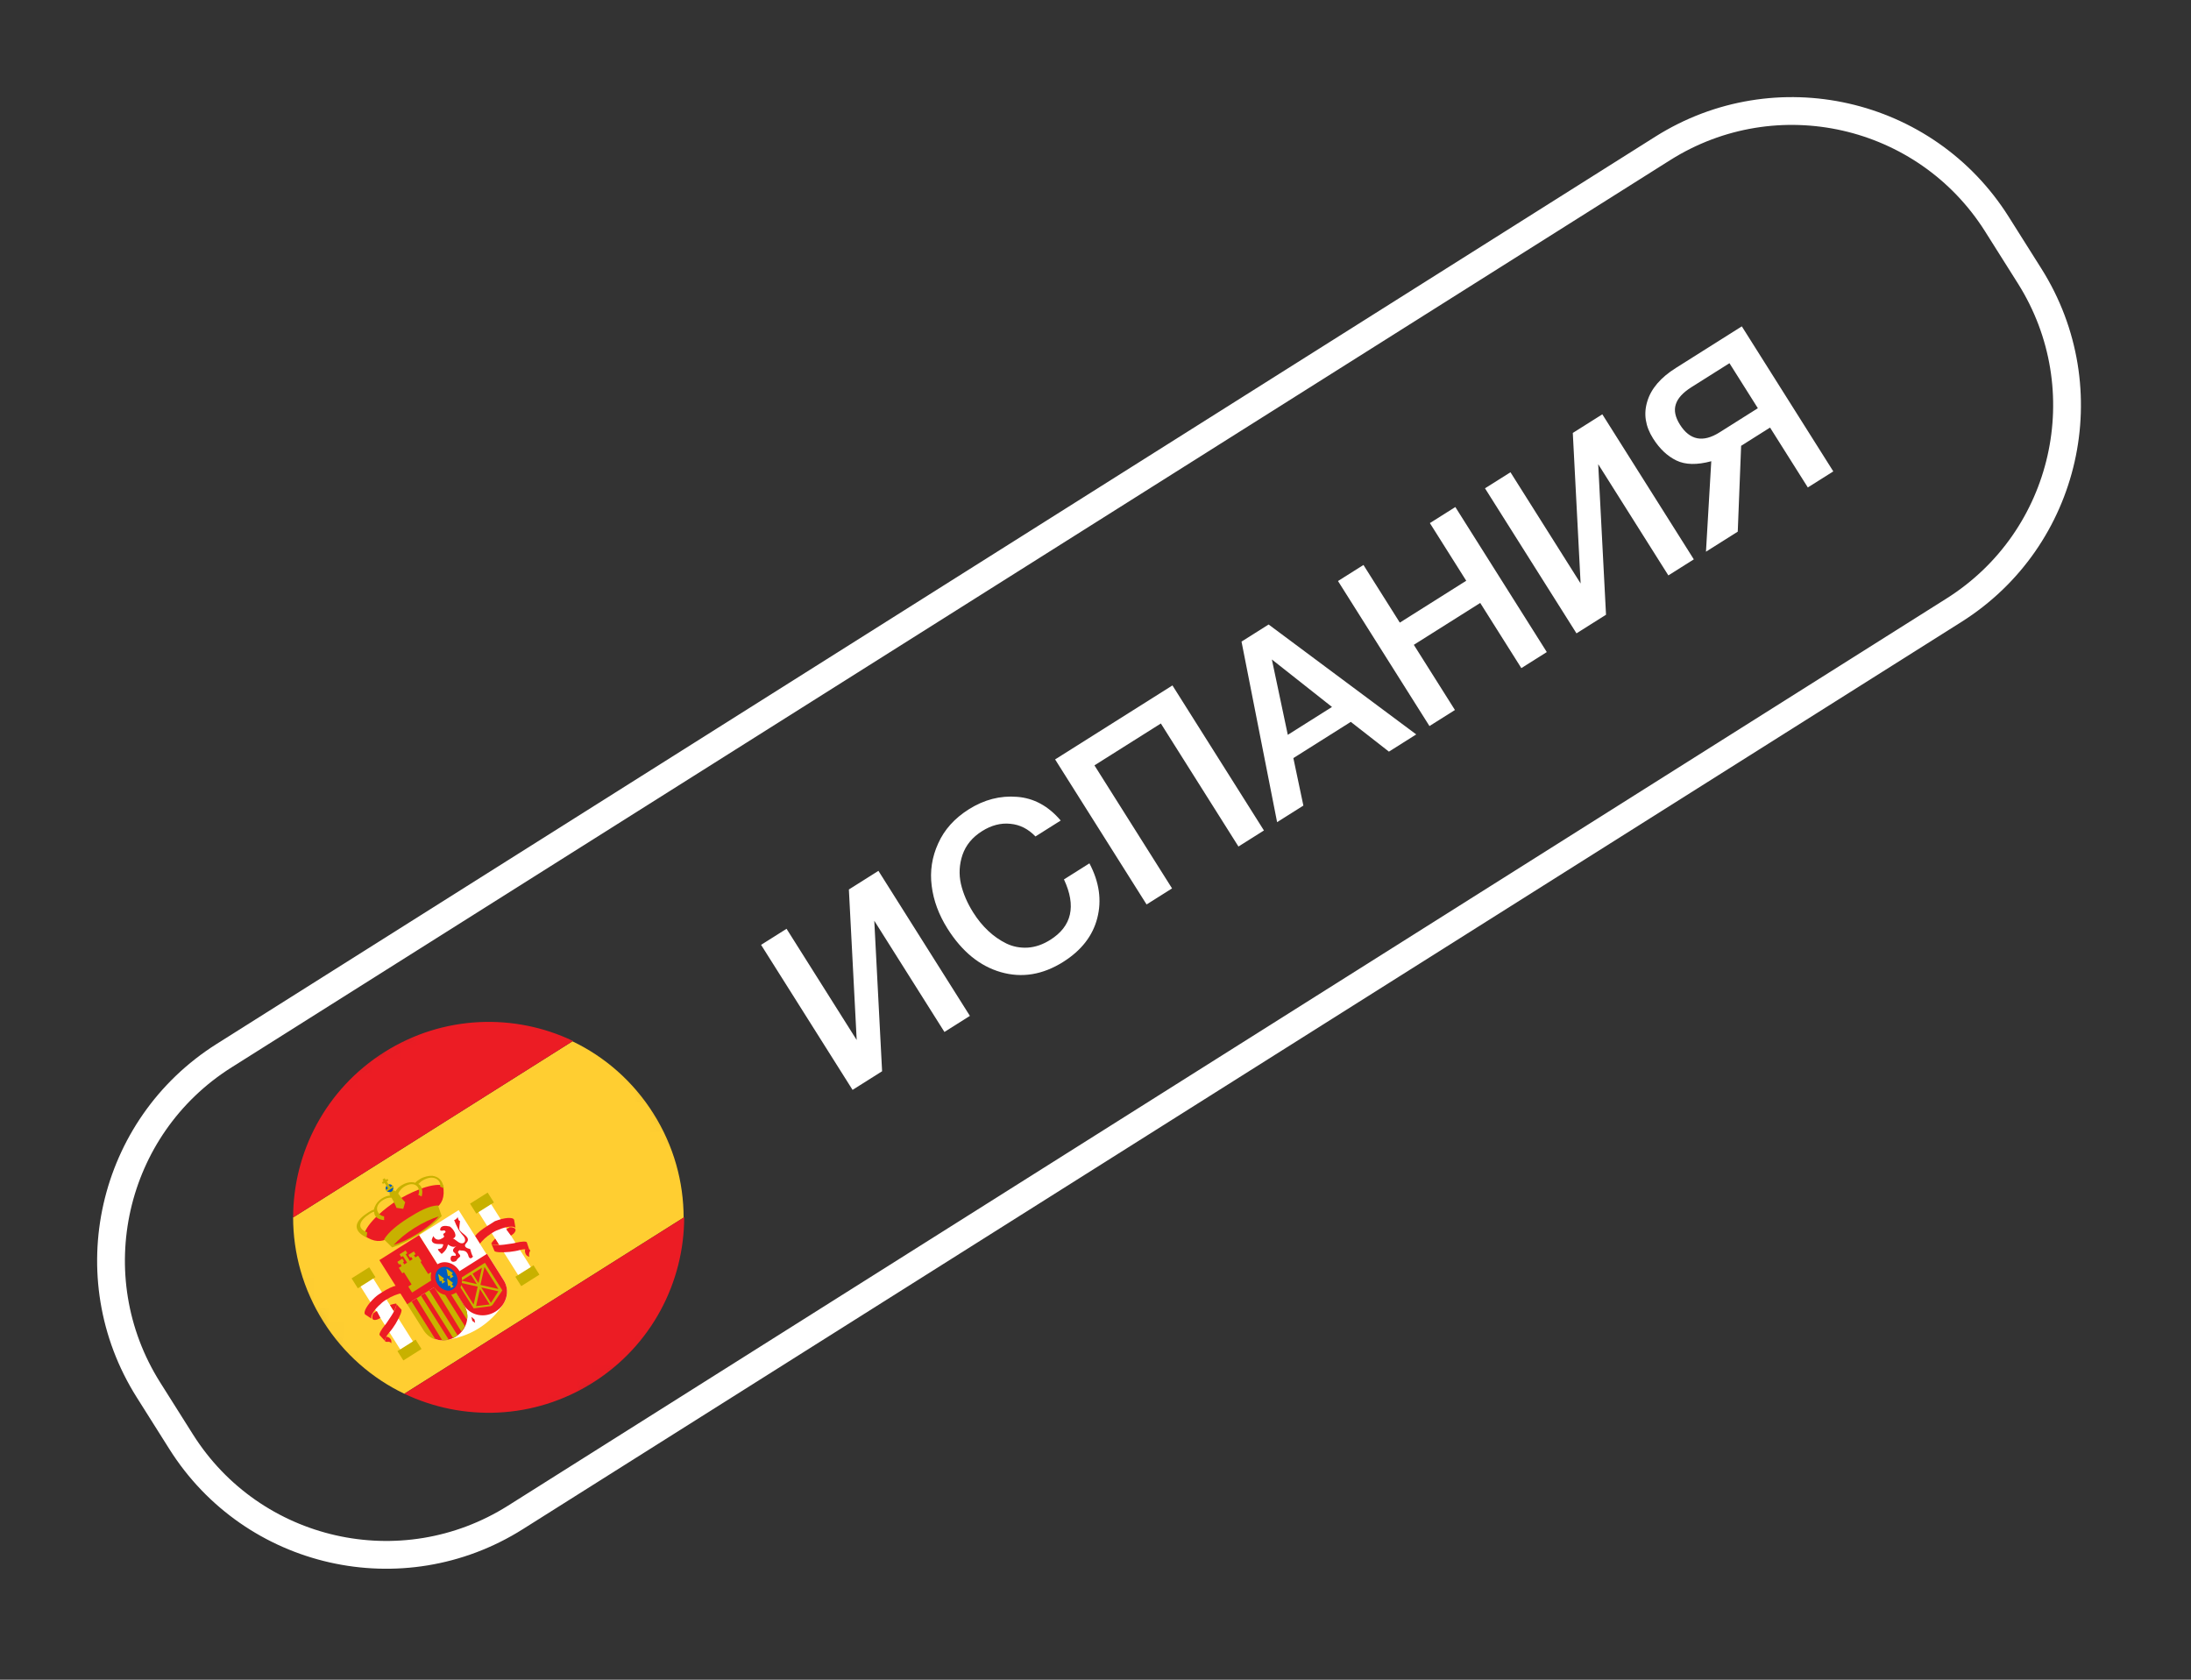 <?xml version="1.0" encoding="UTF-8"?> <svg xmlns="http://www.w3.org/2000/svg" width="150" height="115" viewBox="0 0 150 115" fill="none"><rect x="0" y="0" width="150" height="115" fill="#333333" stroke="none"/> <mask id="mask0_158_5304" style="mask-type:luminance" maskUnits="userSpaceOnUse" x="6" y="6" width="137" height="102"> <path d="M113.326 9.356L14.833 71.471C6.641 76.638 4.188 87.467 9.355 95.659L11.6 99.219C16.767 107.412 27.596 109.864 35.788 104.698L134.28 42.582C142.473 37.416 144.925 26.586 139.759 18.394L137.514 14.834C132.347 6.642 121.518 4.189 113.326 9.356Z" fill="white"></path> </mask> <g mask="url(#mask0_158_5304)"> <path d="M58.368 74.618L52.105 64.689L53.849 63.589L58.651 71.204L58.116 60.898L60.139 59.622L66.401 69.552L64.658 70.652L59.855 63.037L60.39 73.343L58.368 74.618ZM74.584 59.109C75.259 60.385 75.438 61.637 75.12 62.864C74.806 64.076 74.031 65.072 72.794 65.852C71.39 66.737 69.966 66.972 68.522 66.558C67.078 66.143 65.86 65.15 64.869 63.579C64.271 62.63 63.91 61.656 63.786 60.656C63.656 59.646 63.804 58.675 64.23 57.744C64.65 56.803 65.349 56.025 66.325 55.409C67.376 54.746 68.476 54.462 69.627 54.555C70.771 54.639 71.768 55.179 72.618 56.177L70.889 57.267C70.393 56.749 69.821 56.46 69.173 56.401C68.519 56.332 67.871 56.5 67.23 56.905C66.569 57.321 66.124 57.862 65.894 58.527C65.673 59.186 65.638 59.852 65.788 60.523C65.942 61.18 66.222 61.829 66.626 62.47C66.931 62.954 67.274 63.374 67.656 63.732C68.037 64.089 68.454 64.379 68.905 64.6C69.351 64.813 69.832 64.906 70.348 64.879C70.874 64.847 71.392 64.669 71.903 64.347C73.382 63.415 73.694 62.035 72.841 60.208L74.584 59.109ZM80.268 46.927L86.531 56.857L84.787 57.957L79.475 49.533L74.928 52.4L80.241 60.824L78.497 61.923L72.235 51.993L80.268 46.927ZM86.852 42.756L96.958 50.281L95.089 51.46L92.478 49.422L88.546 51.902L89.232 55.154L87.433 56.288L84.997 43.926L86.852 42.756ZM91.191 48.401L87.074 45.15L88.165 50.31L91.191 48.401ZM99.635 34.713L105.897 44.643L104.154 45.742L101.339 41.28L96.793 44.147L99.608 48.61L97.864 49.709L91.602 39.78L93.345 38.68L95.834 42.627L100.381 39.76L97.892 35.813L99.635 34.713ZM107.929 43.362L101.666 33.432L103.41 32.333L108.212 39.947L107.677 29.641L109.699 28.366L115.962 38.296L114.219 39.395L109.416 31.78L109.951 42.087L107.929 43.362ZM125.511 32.274L123.767 33.373L121.181 29.273L119.201 30.522L118.97 36.399L116.794 37.771L117.157 31.577C116.18 31.842 115.383 31.825 114.766 31.526C114.148 31.226 113.617 30.723 113.171 30.017C112.643 29.18 112.512 28.333 112.778 27.477C113.038 26.611 113.688 25.85 114.73 25.194L119.248 22.344L125.511 32.274ZM120.346 27.948L118.402 24.866L115.808 26.502C115.213 26.877 114.852 27.273 114.726 27.691C114.593 28.099 114.689 28.559 115.011 29.071C115.685 30.14 116.59 30.317 117.724 29.601L120.346 27.948Z" fill="white"></path> <mask id="mask1_158_5304" style="mask-type:luminance" maskUnits="userSpaceOnUse" x="13" y="63" width="41" height="41"> <path d="M37.911 63.664L13.773 78.887L28.996 103.025L53.134 87.802L37.911 63.664Z" fill="white"></path> </mask> <g mask="url(#mask1_158_5304)"> <path d="M22.139 90.481C23.543 92.706 25.492 94.376 27.68 95.421L46.802 83.362C46.801 80.937 46.134 78.459 44.731 76.233C43.327 74.008 41.378 72.338 39.19 71.293L20.068 83.352C20.069 85.777 20.736 88.256 22.139 90.481Z" fill="#FFCE31"></path> <path d="M39.229 71.268C35.232 69.361 30.355 69.485 26.319 72.03C22.283 74.575 20.07 78.923 20.069 83.352L39.229 71.268ZM27.681 95.421C31.678 97.328 36.555 97.204 40.59 94.659C44.626 92.114 46.839 87.766 46.84 83.337L27.681 95.421Z" fill="#EC1C24"></path> <path d="M24.07 87.523L25.277 86.762L25.705 87.441L24.498 88.202L24.07 87.523ZM27.21 92.501L28.455 91.716L28.859 92.358L27.614 93.142L27.21 92.501Z" fill="#C8B100"></path> <path d="M26.433 91.517C26.367 91.663 26.339 91.786 26.363 91.824C26.387 91.862 26.448 91.876 26.547 91.866C26.647 91.856 26.77 91.884 26.779 91.983C26.807 91.86 26.797 91.761 26.75 91.686C26.678 91.572 26.532 91.507 26.433 91.517Z" fill="#EC1C24"></path> <path d="M24.688 88.084L25.555 87.537L28.267 91.837L27.399 92.384L24.688 88.084Z" fill="white"></path> <path d="M27.459 88.547C27.223 88.591 26.836 88.73 26.459 88.968C26.346 89.039 26.195 89.134 26.068 89.267C25.587 89.675 25.315 90.163 25.448 90.29L24.998 89.994C24.841 89.83 25.151 89.318 25.645 88.848C25.81 88.691 25.999 88.572 26.15 88.477C26.527 88.239 26.89 88.063 27.126 88.019L27.459 88.547Z" fill="#EC1C24"></path> <path d="M26.044 90.234C25.818 90.376 25.582 90.42 25.511 90.307C25.463 90.231 25.467 90.07 25.57 89.9L25.797 89.757L26.044 90.234ZM26.698 89.347C26.872 89.29 27.009 89.256 27.109 89.246C27.17 89.26 27.114 89.506 26.959 89.762L26.698 89.347Z" fill="#EC1C24"></path> <path d="M26.001 91.418C25.916 91.367 26.084 91.049 26.352 90.722C26.48 90.589 26.545 90.442 26.686 90.248C27.02 89.774 27.23 89.272 27.107 89.244L27.468 89.649C27.553 89.701 27.395 90.117 27.085 90.629C26.981 90.8 26.789 91.079 26.662 91.212C26.445 91.454 26.314 91.748 26.338 91.785L26.001 91.418Z" fill="#EC1C24"></path> <path d="M32.179 82.409L33.386 81.648L33.814 82.327L32.607 83.088L32.179 82.409ZM35.281 87.412L36.525 86.627L36.93 87.268L35.685 88.053L35.281 87.412Z" fill="#C8B100"></path> <path d="M35.974 85.5C36.134 85.504 36.257 85.532 36.281 85.57C36.305 85.607 36.291 85.669 36.239 85.754C36.212 85.877 36.207 86.038 36.269 86.052C36.146 86.024 36.061 85.972 36.013 85.897C35.918 85.746 35.922 85.585 35.974 85.5Z" fill="#EC1C24"></path> <path d="M32.759 82.992L33.626 82.445L36.338 86.745L35.47 87.292L32.759 82.992Z" fill="white"></path> <path d="M32.855 85.15C32.995 84.956 33.287 84.667 33.664 84.429C33.778 84.357 33.928 84.262 34.103 84.205C34.679 83.947 35.236 83.912 35.294 84.087L35.197 83.515C35.116 83.303 34.52 83.362 33.883 83.606L33.355 83.939C32.978 84.176 32.663 84.428 32.522 84.623L32.855 85.15Z" fill="#EC1C24"></path> <path d="M34.983 84.597C35.209 84.454 35.35 84.26 35.279 84.146C35.231 84.071 35.085 84.005 34.886 84.025L34.66 84.168L34.983 84.597ZM33.901 84.804C33.774 84.937 33.685 85.046 33.633 85.131C33.619 85.193 33.865 85.249 34.163 85.219L33.901 84.804Z" fill="#EC1C24"></path> <path d="M36.073 85.07C36.063 84.971 35.704 84.987 35.293 85.088C35.119 85.145 34.958 85.141 34.722 85.185C34.15 85.281 33.606 85.255 33.634 85.132L33.844 85.632C33.854 85.732 34.299 85.768 34.894 85.709C35.092 85.689 35.428 85.635 35.602 85.578C35.914 85.487 36.259 85.533 36.245 85.594L36.073 85.07ZM27.19 82.186C27.906 81.734 29.472 80.957 30.333 81.152C30.624 82.866 29.362 82.871 28.117 83.656C26.91 84.418 26.324 85.578 24.902 84.577C25.097 83.716 26.435 82.661 27.19 82.186Z" fill="#EC1C24"></path> <path d="M29.987 82.527C29.368 82.548 28.665 82.939 27.948 83.391C27.232 83.843 26.601 84.346 26.291 84.858L26.846 85.404C27.332 85.255 27.983 84.95 28.662 84.522C29.341 84.094 29.859 83.662 30.24 83.263L29.987 82.527ZM29.605 80.501C29.383 80.483 29.01 80.56 28.746 80.726C28.633 80.798 28.52 80.869 28.43 80.978C28.43 80.978 28.014 80.819 27.486 81.152C27.297 81.271 27.17 81.404 27.067 81.574L27.043 81.537C26.957 81.485 26.834 81.457 26.759 81.505C26.684 81.552 26.642 81.737 26.689 81.812L26.713 81.85C26.515 81.87 26.34 81.927 26.152 82.046C25.624 82.379 25.611 82.861 25.588 82.823C25.451 82.857 25.337 82.928 25.224 83C23.489 84.094 25.094 84.716 25.094 84.716L25.14 84.371C24.392 84.105 24.579 83.565 25.333 83.089C25.447 83.018 25.522 82.97 25.621 82.96C25.595 83.504 26.299 83.534 26.299 83.534L26.294 83.274C25.911 83.252 25.469 82.635 26.223 82.159C26.412 82.04 26.586 81.983 26.808 82.001C26.832 82.039 27.128 82.59 27.137 82.69L27.605 82.763L27.741 82.309C27.632 82.22 27.285 81.753 27.261 81.715C27.326 81.569 27.468 81.374 27.656 81.255C28.448 80.756 28.852 81.397 28.632 81.8L28.864 81.917C28.864 81.917 29.065 81.316 28.638 81.058C28.714 81.01 28.803 80.901 28.879 80.853C29.784 80.282 30.25 80.938 30.119 81.231L30.412 81.362C30.337 81.41 30.419 80.62 29.605 80.501Z" fill="#C8B100"></path> <path d="M26.439 81.497C26.367 81.384 26.409 81.199 26.522 81.128C26.673 81.033 26.82 81.098 26.891 81.211C26.962 81.325 26.921 81.509 26.808 81.58C26.694 81.652 26.51 81.61 26.439 81.497Z" fill="#005BBF"></path> <path d="M26.185 80.761L26.257 80.874L26.144 80.946L26.215 81.059L26.328 80.987L26.566 81.365L26.415 81.46L26.486 81.573L26.939 81.287L26.929 81.188L26.868 81.174L26.717 81.269L26.479 80.892L26.592 80.821L26.521 80.708L26.408 80.779L26.336 80.666L26.185 80.761Z" fill="#C8B100"></path> <path d="M28.613 84.447C28.01 84.828 27.434 85.085 26.948 85.234C27.292 84.859 27.772 84.45 28.376 84.07C28.979 83.689 29.555 83.432 30.041 83.283C29.735 83.634 29.217 84.066 28.613 84.447Z" fill="#EC1C24"></path> <path d="M32.767 90.948C32.051 91.4 31.253 91.64 30.483 91.756C29.888 91.815 29.362 91.567 29.053 91.077L27.911 89.266L33.342 85.841L34.484 87.651C34.793 88.142 34.777 88.785 34.481 89.235C34.068 89.917 33.484 90.496 32.767 90.948ZM28.686 84.56L31.401 82.848L33.304 85.865L30.589 87.578L28.686 84.56Z" fill="white"></path> <path d="M31.768 89.365C32.22 90.082 31.974 91.028 31.219 91.504C30.465 91.979 29.505 91.794 29.053 91.078L27.911 89.267L30.627 87.555L31.768 89.365Z" fill="#EC1C24"></path> <path d="M30.283 91.775C30.382 91.765 30.543 91.769 30.718 91.712L28.767 88.619L28.465 88.809L30.283 91.775ZM28.99 91.062C29.228 91.439 29.569 91.645 29.815 91.701L28.126 89.023L27.824 89.214L28.99 91.062Z" fill="#C8B100"></path> <path d="M31.03 91.62L31.332 91.43L29.334 88.262L29.032 88.452L31.03 91.62Z" fill="#C7B500"></path> <path d="M31.587 91.164C31.676 91.055 31.779 90.885 31.831 90.799L29.976 87.857L29.674 88.048L31.587 91.164Z" fill="#C8B100"></path> <path d="M25.972 86.273L28.687 84.561L30.59 87.578L27.875 89.29L25.972 86.273Z" fill="#EC1C24"></path> <path d="M31.965 90.346C32.044 90.138 31.991 89.802 31.838 89.477L30.602 87.516L30.3 87.706L31.965 90.346Z" fill="#C8B100"></path> <path d="M33.342 85.842L34.484 87.652C34.936 88.368 34.689 89.315 33.935 89.79C33.18 90.266 32.22 90.081 31.768 89.365L30.627 87.554L33.342 85.842ZM30.792 83.971C31.047 84.126 31.404 84.692 30.993 84.792C31.093 84.782 31.297 85.023 31.505 85.102C31.837 85.21 31.944 84.878 31.74 84.638C31.402 84.271 31.274 83.983 31.087 83.521C31.111 83.558 31.3 83.439 31.328 83.316C31.361 83.453 31.419 83.628 31.494 83.58C31.49 83.741 31.421 84.049 31.454 84.186C31.583 84.473 32.307 84.702 31.926 85.101C31.672 85.366 32.003 85.474 32.188 85.515C32.188 85.515 32.346 86.101 32.398 86.016C32.167 86.319 32.076 86.007 32.076 86.007C31.942 85.46 31.503 85.684 31.493 85.584C31.092 85.785 31.745 85.9 31.405 86.114C31.33 86.162 31.227 86.332 31.227 86.332C30.788 86.556 30.776 86.036 30.951 85.979C31.088 85.945 31.32 86.062 31.154 85.799C31.154 85.799 30.775 85.616 31.265 85.306C31.076 85.425 30.868 85.346 30.674 85.205C30.622 85.29 30.628 85.55 30.237 85.85C30.237 85.85 29.862 85.506 30.023 85.51C30.221 85.49 30.297 85.443 30.352 85.197C30.206 85.131 29.658 85.266 29.567 84.954C29.519 84.879 29.674 84.623 29.674 84.623C29.755 84.835 29.987 84.953 30.214 84.81C30.539 84.657 30.355 84.615 30.345 84.516C30.335 84.417 30.633 84.387 30.438 84.246C30.414 84.209 30.127 84.337 30.131 84.177C30.163 83.893 30.484 83.901 30.792 83.971ZM32.529 90.571L32.335 90.43L32.268 90.156L32.486 90.335L32.529 90.571Z" fill="#EC1C24"></path> <path d="M27.203 86.391L27.322 86.579L27.398 86.532L27.493 86.683L27.304 86.802L27.542 87.179L27.655 87.107L28.178 87.937L27.952 88.08L28.214 88.495L29.76 87.519L29.498 87.105L29.31 87.224L28.787 86.394L28.862 86.346L28.624 85.969L28.436 86.088L28.34 85.937L28.453 85.866L28.335 85.677L27.957 85.915L28.076 86.104L28.152 86.056L28.247 86.207L28.058 86.326L27.773 85.873L27.886 85.802L27.767 85.613L27.352 85.875L27.471 86.064L27.584 85.992L27.87 86.445L27.681 86.564L27.586 86.413L27.662 86.365L27.543 86.177L27.203 86.391ZM34.391 88.342L33.201 86.456L31.24 87.693L32.429 89.579L33.596 89.423L33.709 89.351L34.391 88.342ZM32.24 87.273L32.645 87.914L31.599 87.677L32.24 87.273ZM31.472 87.81L32.702 88.089L32.424 89.319L31.472 87.81ZM32.594 89.422L32.859 88.254L33.525 89.31L32.594 89.422ZM33.614 89.201L32.948 88.144L34.117 88.409L33.614 89.201ZM34.121 88.249L32.891 87.97L33.169 86.74L34.121 88.249ZM32.354 87.202L32.995 86.797L32.758 87.843L32.354 87.202Z" fill="#C8B100"></path> <path d="M29.698 88.087C29.341 87.521 29.457 86.868 29.947 86.559C30.437 86.25 31.1 86.464 31.433 86.992C31.766 87.52 31.674 88.211 31.184 88.52C30.694 88.829 30.055 88.652 29.698 88.087Z" fill="#EC1C24"></path> <path d="M29.962 87.921C29.701 87.506 29.774 87.038 30.114 86.824C30.453 86.609 30.931 86.782 31.169 87.16C31.431 87.575 31.357 88.043 31.018 88.257C30.74 88.485 30.224 88.336 29.962 87.921Z" fill="#005BBF"></path> <path d="M29.991 87.214L30.102 87.724L30.239 87.691L30.259 87.889L30.485 87.746L30.314 87.643L30.404 87.534L29.991 87.214ZM30.557 86.857L30.668 87.367L30.805 87.334L30.824 87.532L31.051 87.389L30.918 87.262L31.007 87.153L30.557 86.857ZM30.602 87.514L30.675 88.048L30.812 88.014L30.87 88.189L31.058 88.07L30.925 87.943L31.015 87.834L30.602 87.514Z" fill="#C8B100"></path> </g> </g> <path d="M113.834 10.16L15.341 72.276C7.593 77.162 5.274 87.404 10.16 95.152L12.405 98.712C17.291 106.459 27.533 108.779 35.281 103.893L133.774 41.777C141.522 36.891 143.841 26.649 138.955 18.901L136.71 15.341C131.824 7.593 121.582 5.273 113.834 10.16Z" stroke="white" stroke-width="1.902"></path> </svg> 
